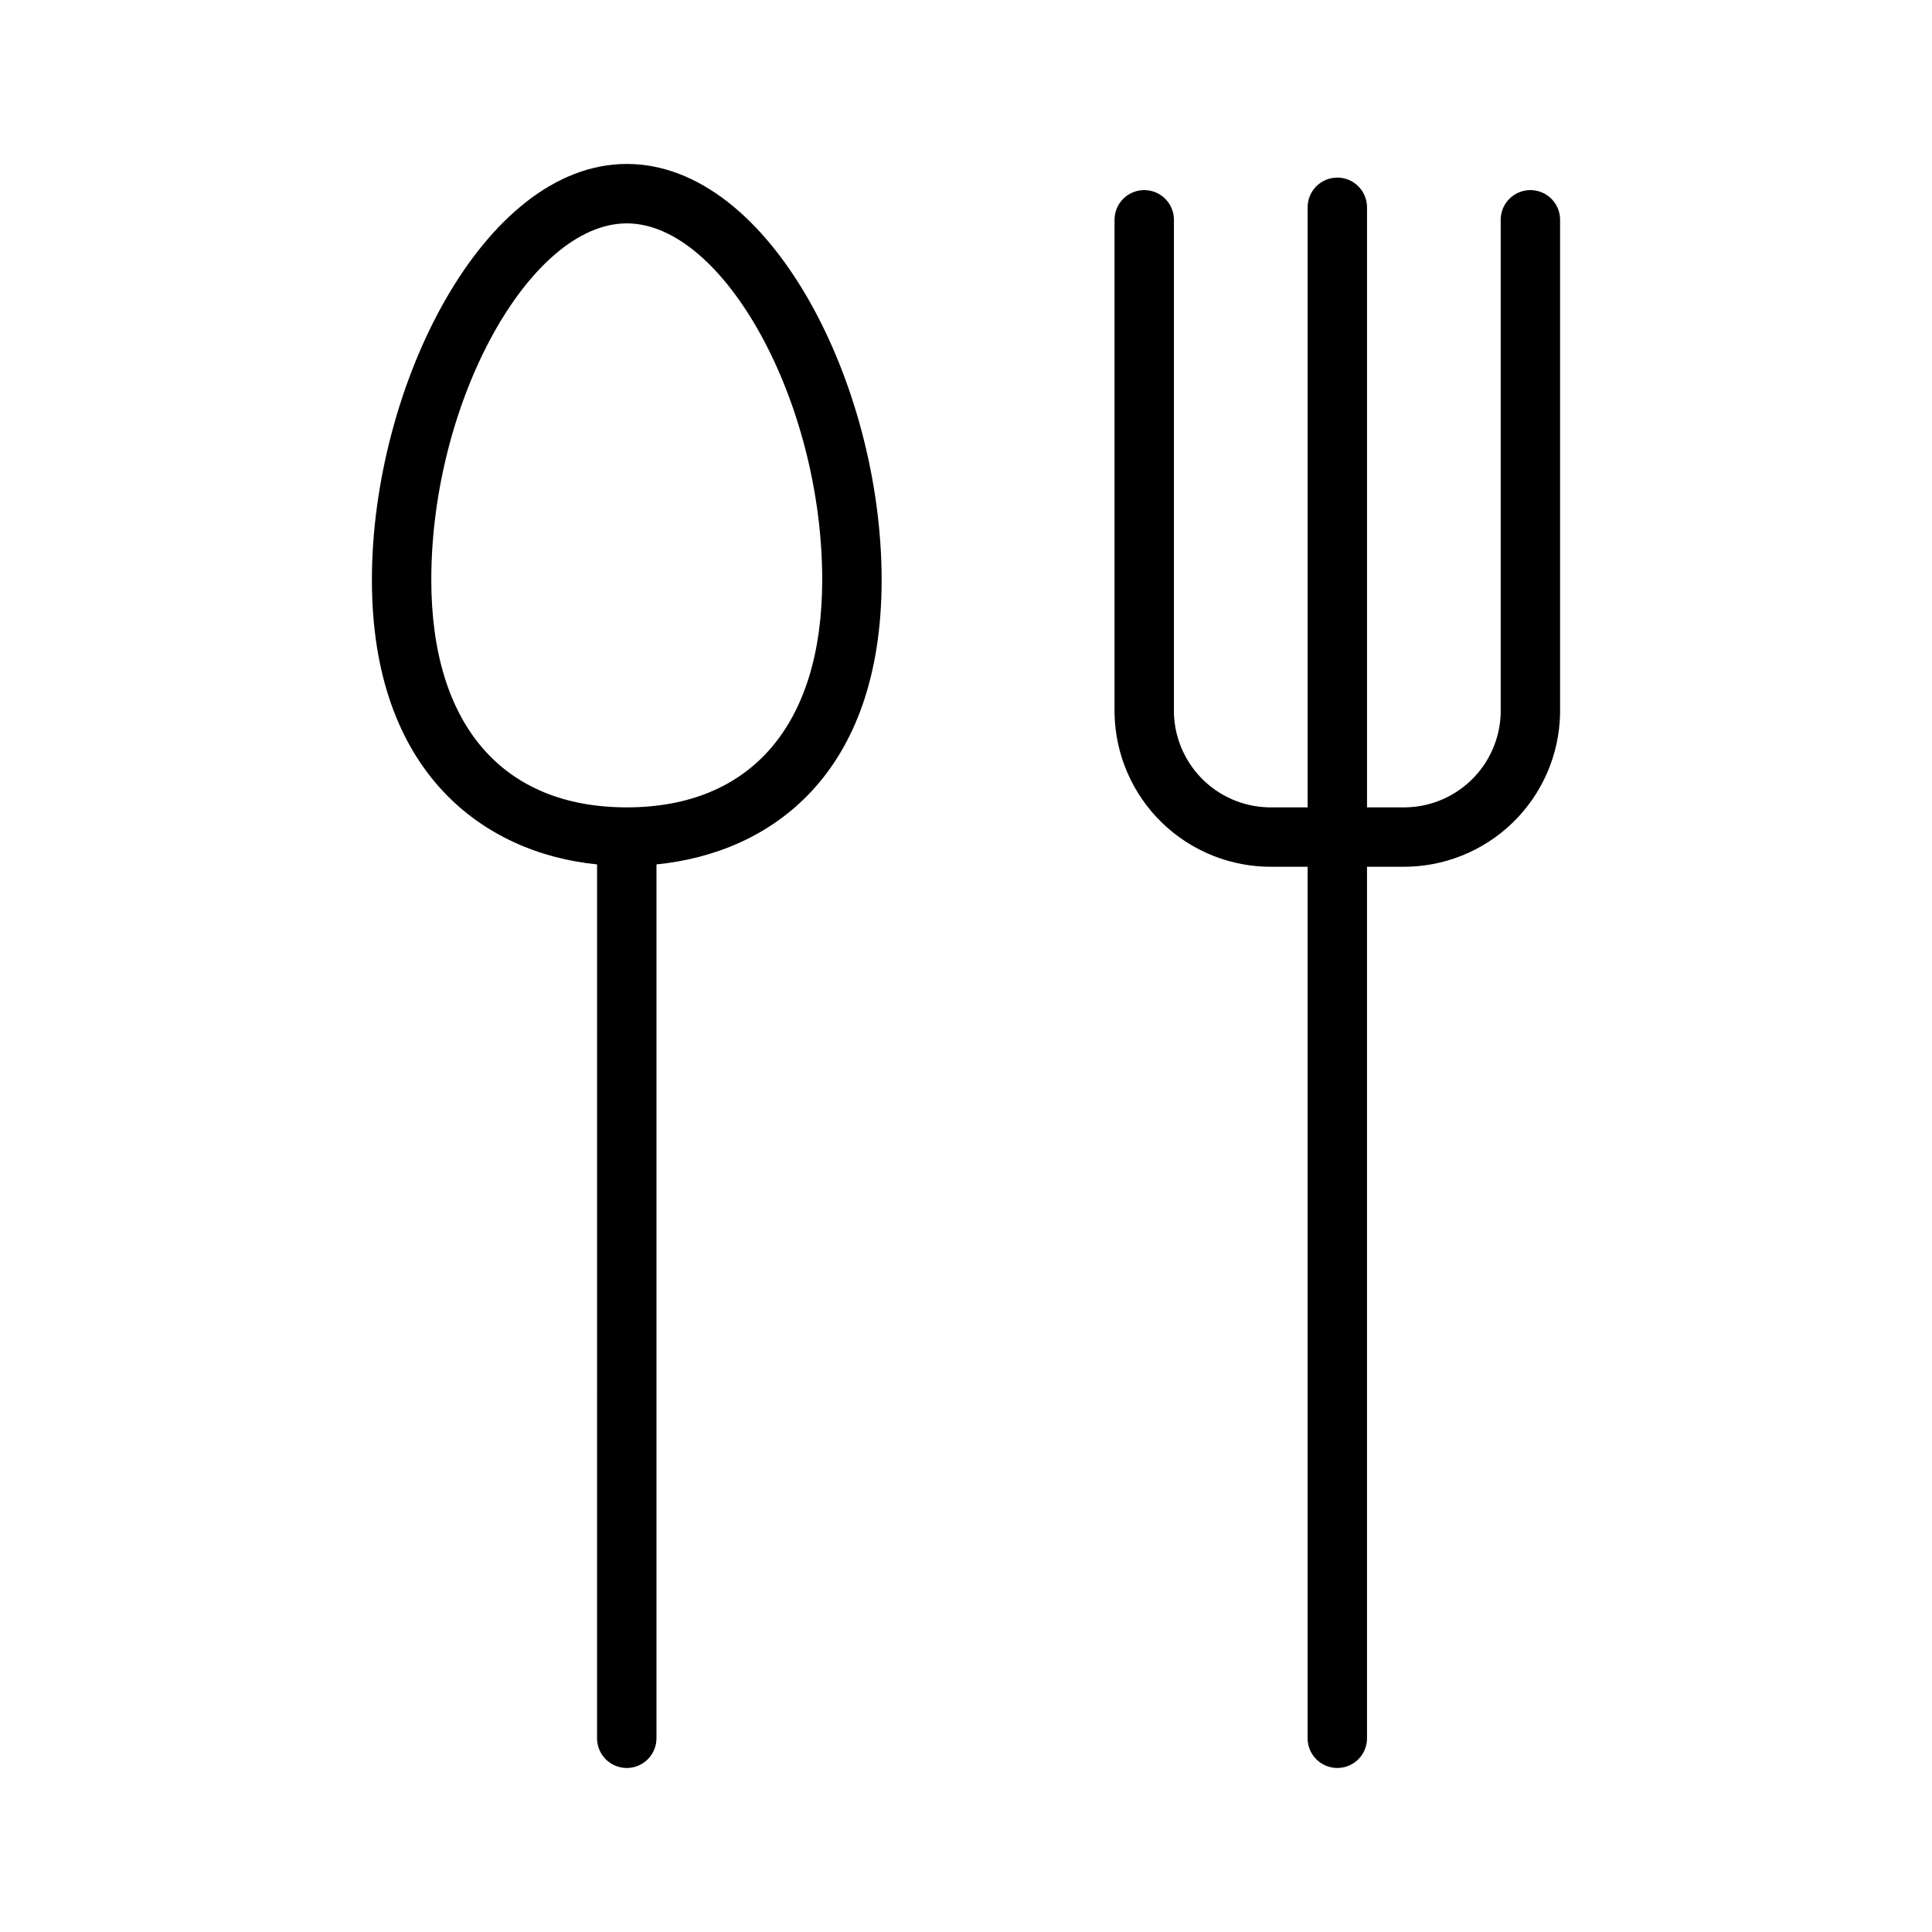 <?xml version="1.0" encoding="UTF-8"?>
<!-- Uploaded to: ICON Repo, www.iconrepo.com, Generator: ICON Repo Mixer Tools -->
<svg fill="#000000" width="800px" height="800px" version="1.1" viewBox="144 144 512 512" xmlns="http://www.w3.org/2000/svg">
 <path d="m310.1 187.45c-38.102 0-67.543 59.199-67.543 110.21 0 51.012 29.598 72.422 59.672 75.414l-0.004 231.59c0 2.086 0.832 4.09 2.309 5.566 1.477 1.477 3.477 2.305 5.566 2.305 2.086 0 4.09-0.828 5.566-2.305 1.477-1.477 2.305-3.481 2.305-5.566v-231.59c30.23-2.992 59.672-23.773 59.672-75.414-0.004-51.641-29.445-110.21-67.543-110.21zm0 170.51c-32.906 0-51.801-21.883-51.801-60.297 0-47.23 26.137-94.465 51.797-94.465 25.664 0 51.797 47.23 51.797 94.465 0.004 38.414-18.891 60.297-51.793 60.297zm247.34-155.71v130.83c-0.207 10.953-4.746 21.383-12.625 28.996s-18.453 11.793-29.41 11.625h-9.133v230.96c0 4.348-3.523 7.871-7.871 7.871-4.348 0-7.871-3.523-7.871-7.871v-230.96h-9.133c-10.953 0.168-21.531-4.012-29.41-11.625s-12.418-18.043-12.625-28.996v-130.83c0-4.348 3.523-7.871 7.871-7.871 4.348 0 7.871 3.523 7.871 7.871v130.83c0.207 6.781 3.09 13.203 8.016 17.863 4.926 4.66 11.496 7.184 18.277 7.012h9.133v-159.02c0-4.348 3.523-7.871 7.871-7.871 4.348 0 7.871 3.523 7.871 7.871v159.02h9.133c6.781 0.172 13.352-2.352 18.277-7.012 4.93-4.66 7.809-11.082 8.016-17.863v-130.83c0-4.348 3.523-7.871 7.871-7.871s7.871 3.523 7.871 7.871z"/>
</svg>